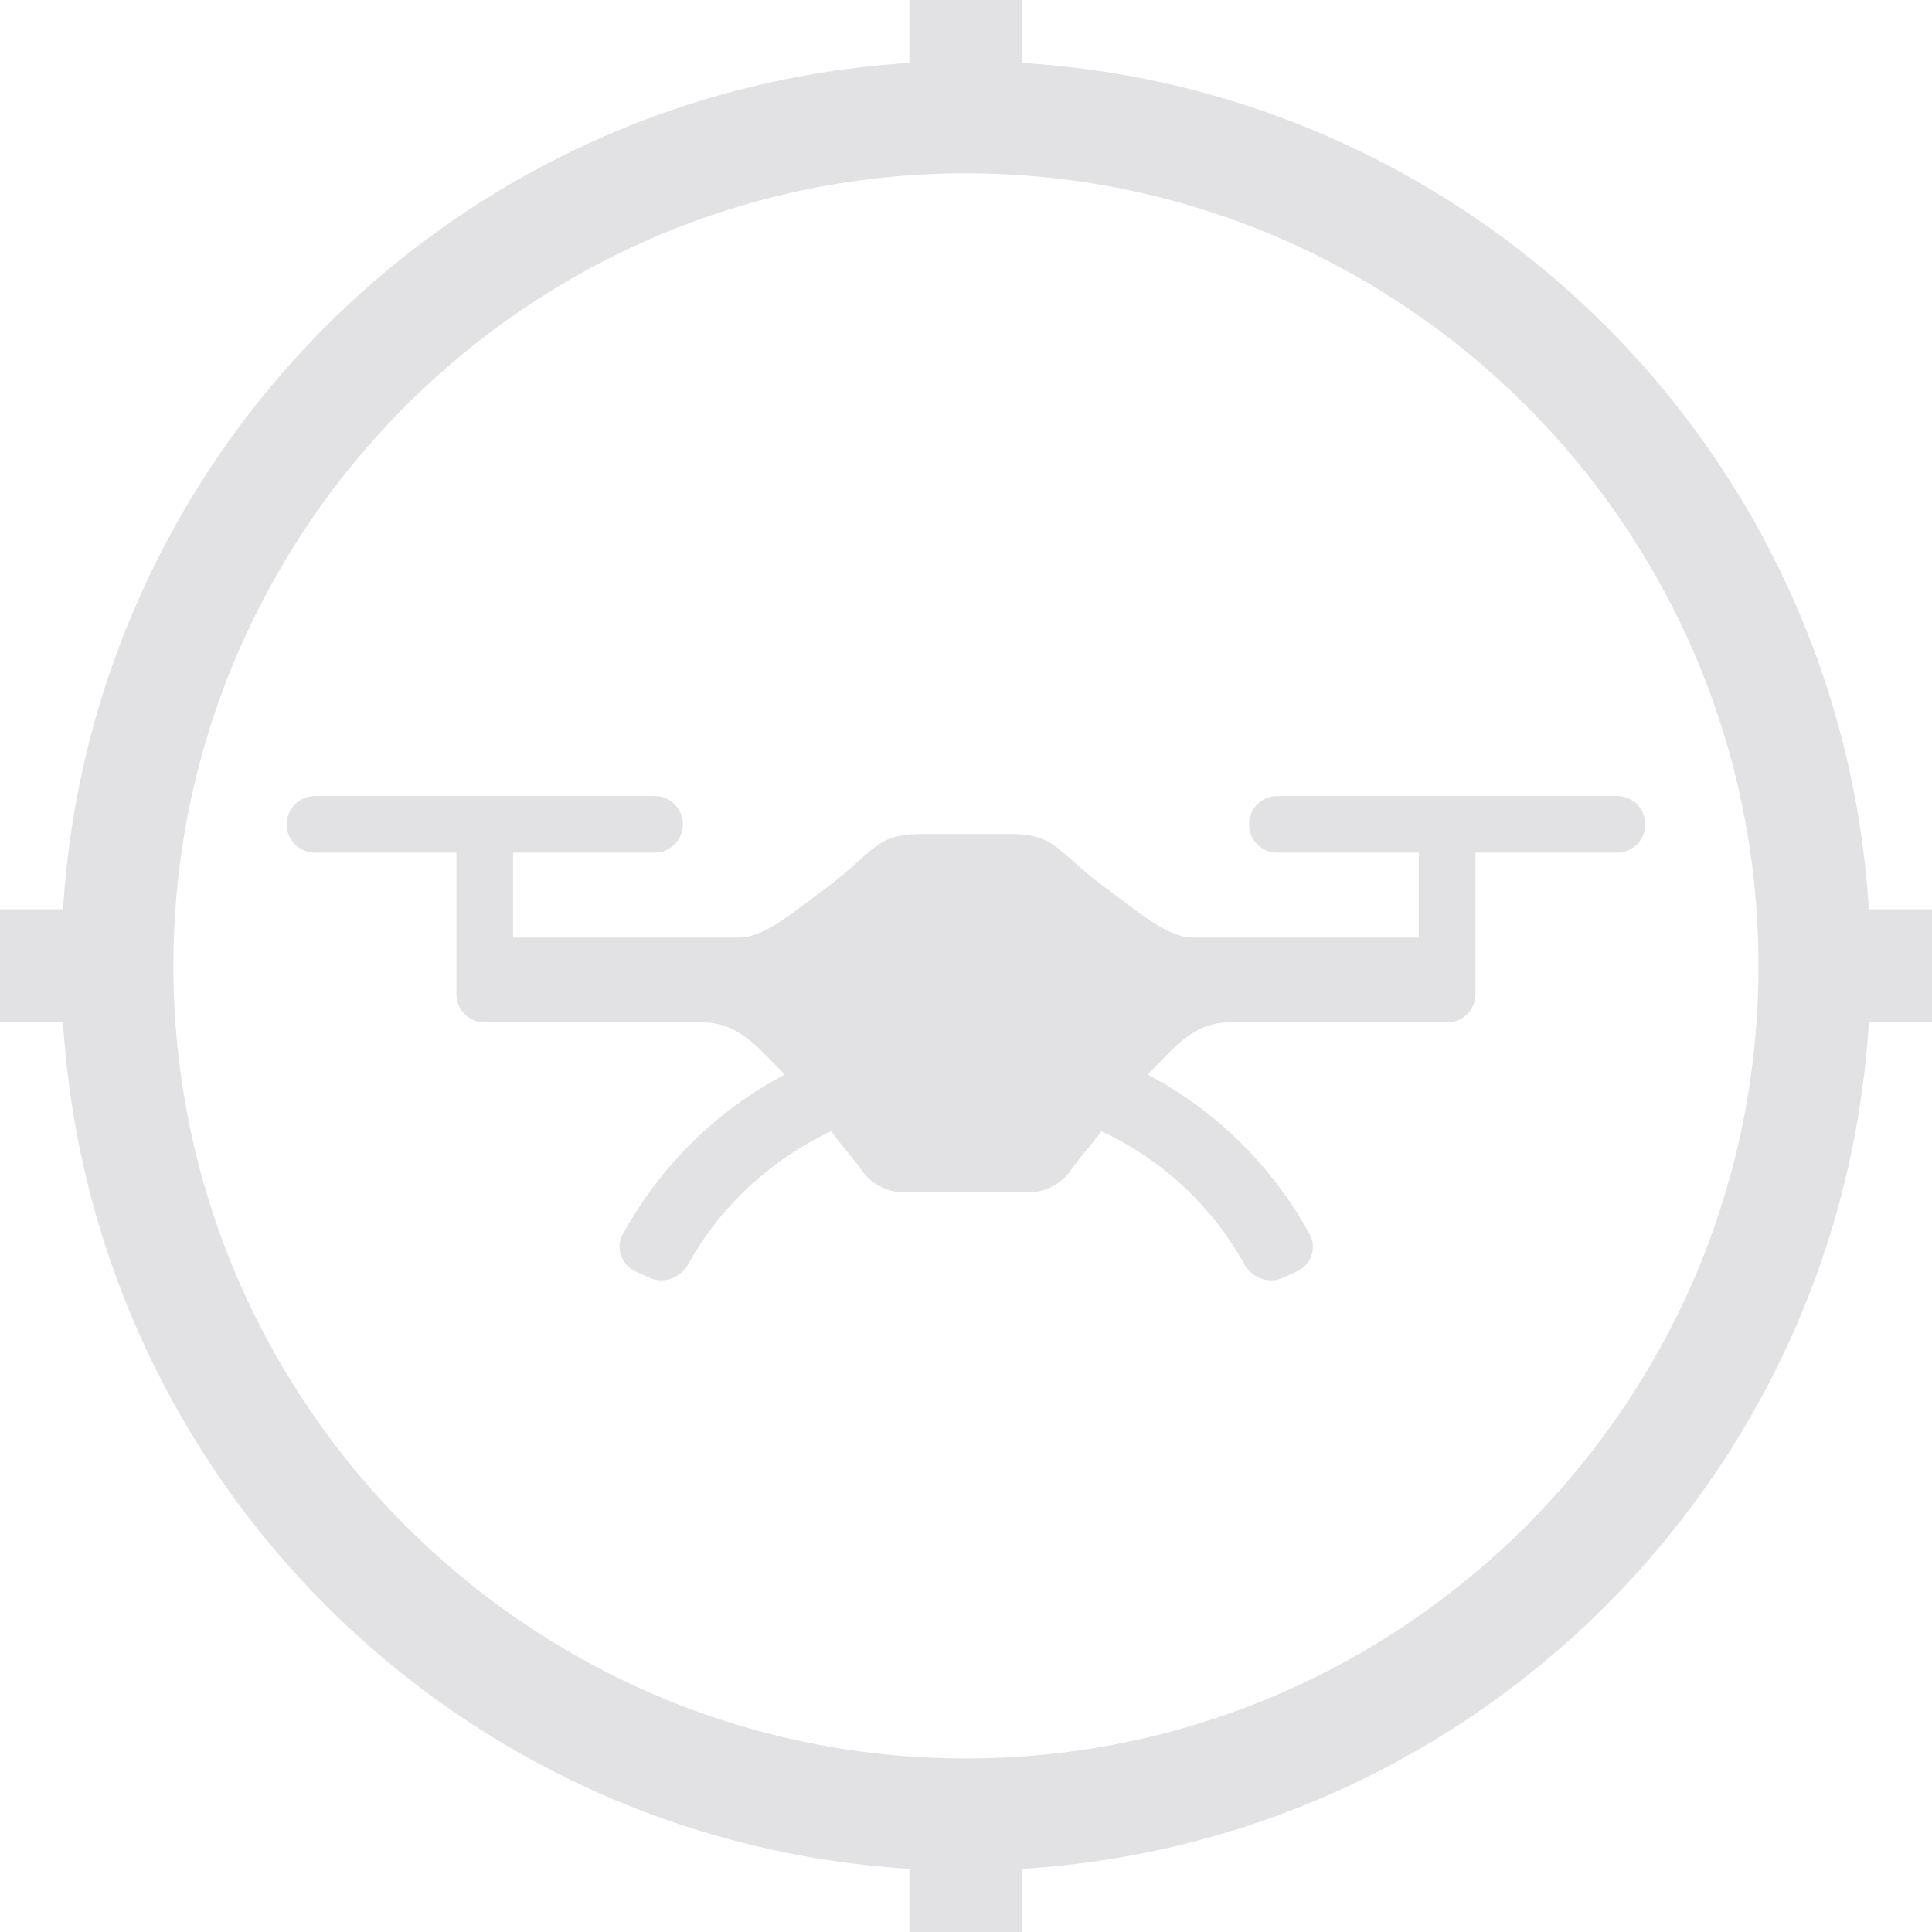 <svg width="64" height="64" viewBox="0 0 64 64" fill="none" xmlns="http://www.w3.org/2000/svg">
<path d="M41.375 27.308C41.375 26.79 41.794 26.37 42.312 26.37H53.564C54.082 26.37 54.502 26.79 54.502 27.308C54.502 27.826 54.082 28.246 53.564 28.246H48.876V32.934C48.876 33.452 48.456 33.871 47.938 33.871H40.681C39.672 33.871 39.019 34.555 38.359 35.245C38.246 35.363 38.133 35.482 38.018 35.597C40.277 36.785 42.133 38.615 43.386 40.887C43.637 41.343 43.427 41.905 42.954 42.121L42.502 42.328C42.026 42.545 41.468 42.329 41.215 41.872C40.122 39.903 38.438 38.377 36.48 37.472C36.28 37.749 36.089 37.982 35.918 38.191C35.753 38.393 35.606 38.572 35.486 38.747C35.186 39.197 34.642 39.497 34.099 39.497H29.917C29.373 39.497 28.829 39.197 28.529 38.747C28.409 38.572 28.262 38.393 28.097 38.191C27.926 37.982 27.735 37.749 27.535 37.472C25.577 38.394 23.893 39.907 22.801 41.872C22.547 42.329 21.989 42.545 21.514 42.328L21.061 42.121C20.588 41.905 20.378 41.343 20.629 40.887C21.882 38.615 23.738 36.785 25.997 35.597C25.889 35.488 25.781 35.377 25.674 35.265C25.004 34.568 24.334 33.871 23.316 33.871H16.058C15.54 33.871 15.12 33.452 15.12 32.934V28.246H10.432C9.914 28.246 9.495 27.826 9.495 27.308C9.495 26.79 9.914 26.37 10.432 26.37H21.684C22.202 26.37 22.622 26.79 22.622 27.308C22.622 27.826 22.202 28.246 21.684 28.246H16.996V31.059H24.497C25.19 31.059 26.01 30.438 26.853 29.801C27.036 29.663 27.22 29.523 27.404 29.39C27.865 29.044 28.191 28.749 28.46 28.506C29.112 27.918 29.434 27.627 30.535 27.627H33.442C34.54 27.627 34.863 27.916 35.518 28.501C35.791 28.745 36.123 29.041 36.593 29.39C36.777 29.523 36.961 29.663 37.144 29.801C37.986 30.438 38.806 31.059 39.499 31.059H47.001V28.246H42.312C41.794 28.246 41.375 27.826 41.375 27.308Z" fill="#E2E2E4"/>
<path fill-rule="evenodd" clip-rule="evenodd" d="M67.629 30.121C68.665 30.121 69.504 30.96 69.504 31.996C69.504 33.032 68.665 33.871 67.629 33.871H61.909C60.972 48.949 48.951 60.97 33.873 61.907V67.627C33.873 68.663 33.034 69.502 31.998 69.502C30.962 69.502 30.123 68.663 30.123 67.627V61.907C15.046 60.97 3.025 48.949 2.087 33.871H-3.633C-4.668 33.871 -5.508 33.032 -5.508 31.996C-5.508 30.96 -4.668 30.121 -3.633 30.121H2.087C3.025 15.043 15.046 3.023 30.123 2.085V-3.634C30.123 -4.67 30.962 -5.51 31.998 -5.51C33.034 -5.51 33.873 -4.67 33.873 -3.634V2.085C48.951 3.023 60.972 15.043 61.909 30.121H67.629ZM5.744 31.996C5.744 46.474 17.521 58.251 31.998 58.251C46.475 58.251 58.252 46.474 58.252 31.996C58.252 17.519 46.475 5.742 31.998 5.742C17.521 5.742 5.744 17.519 5.744 31.996Z" fill="#E2E2E4"/>
</svg>
